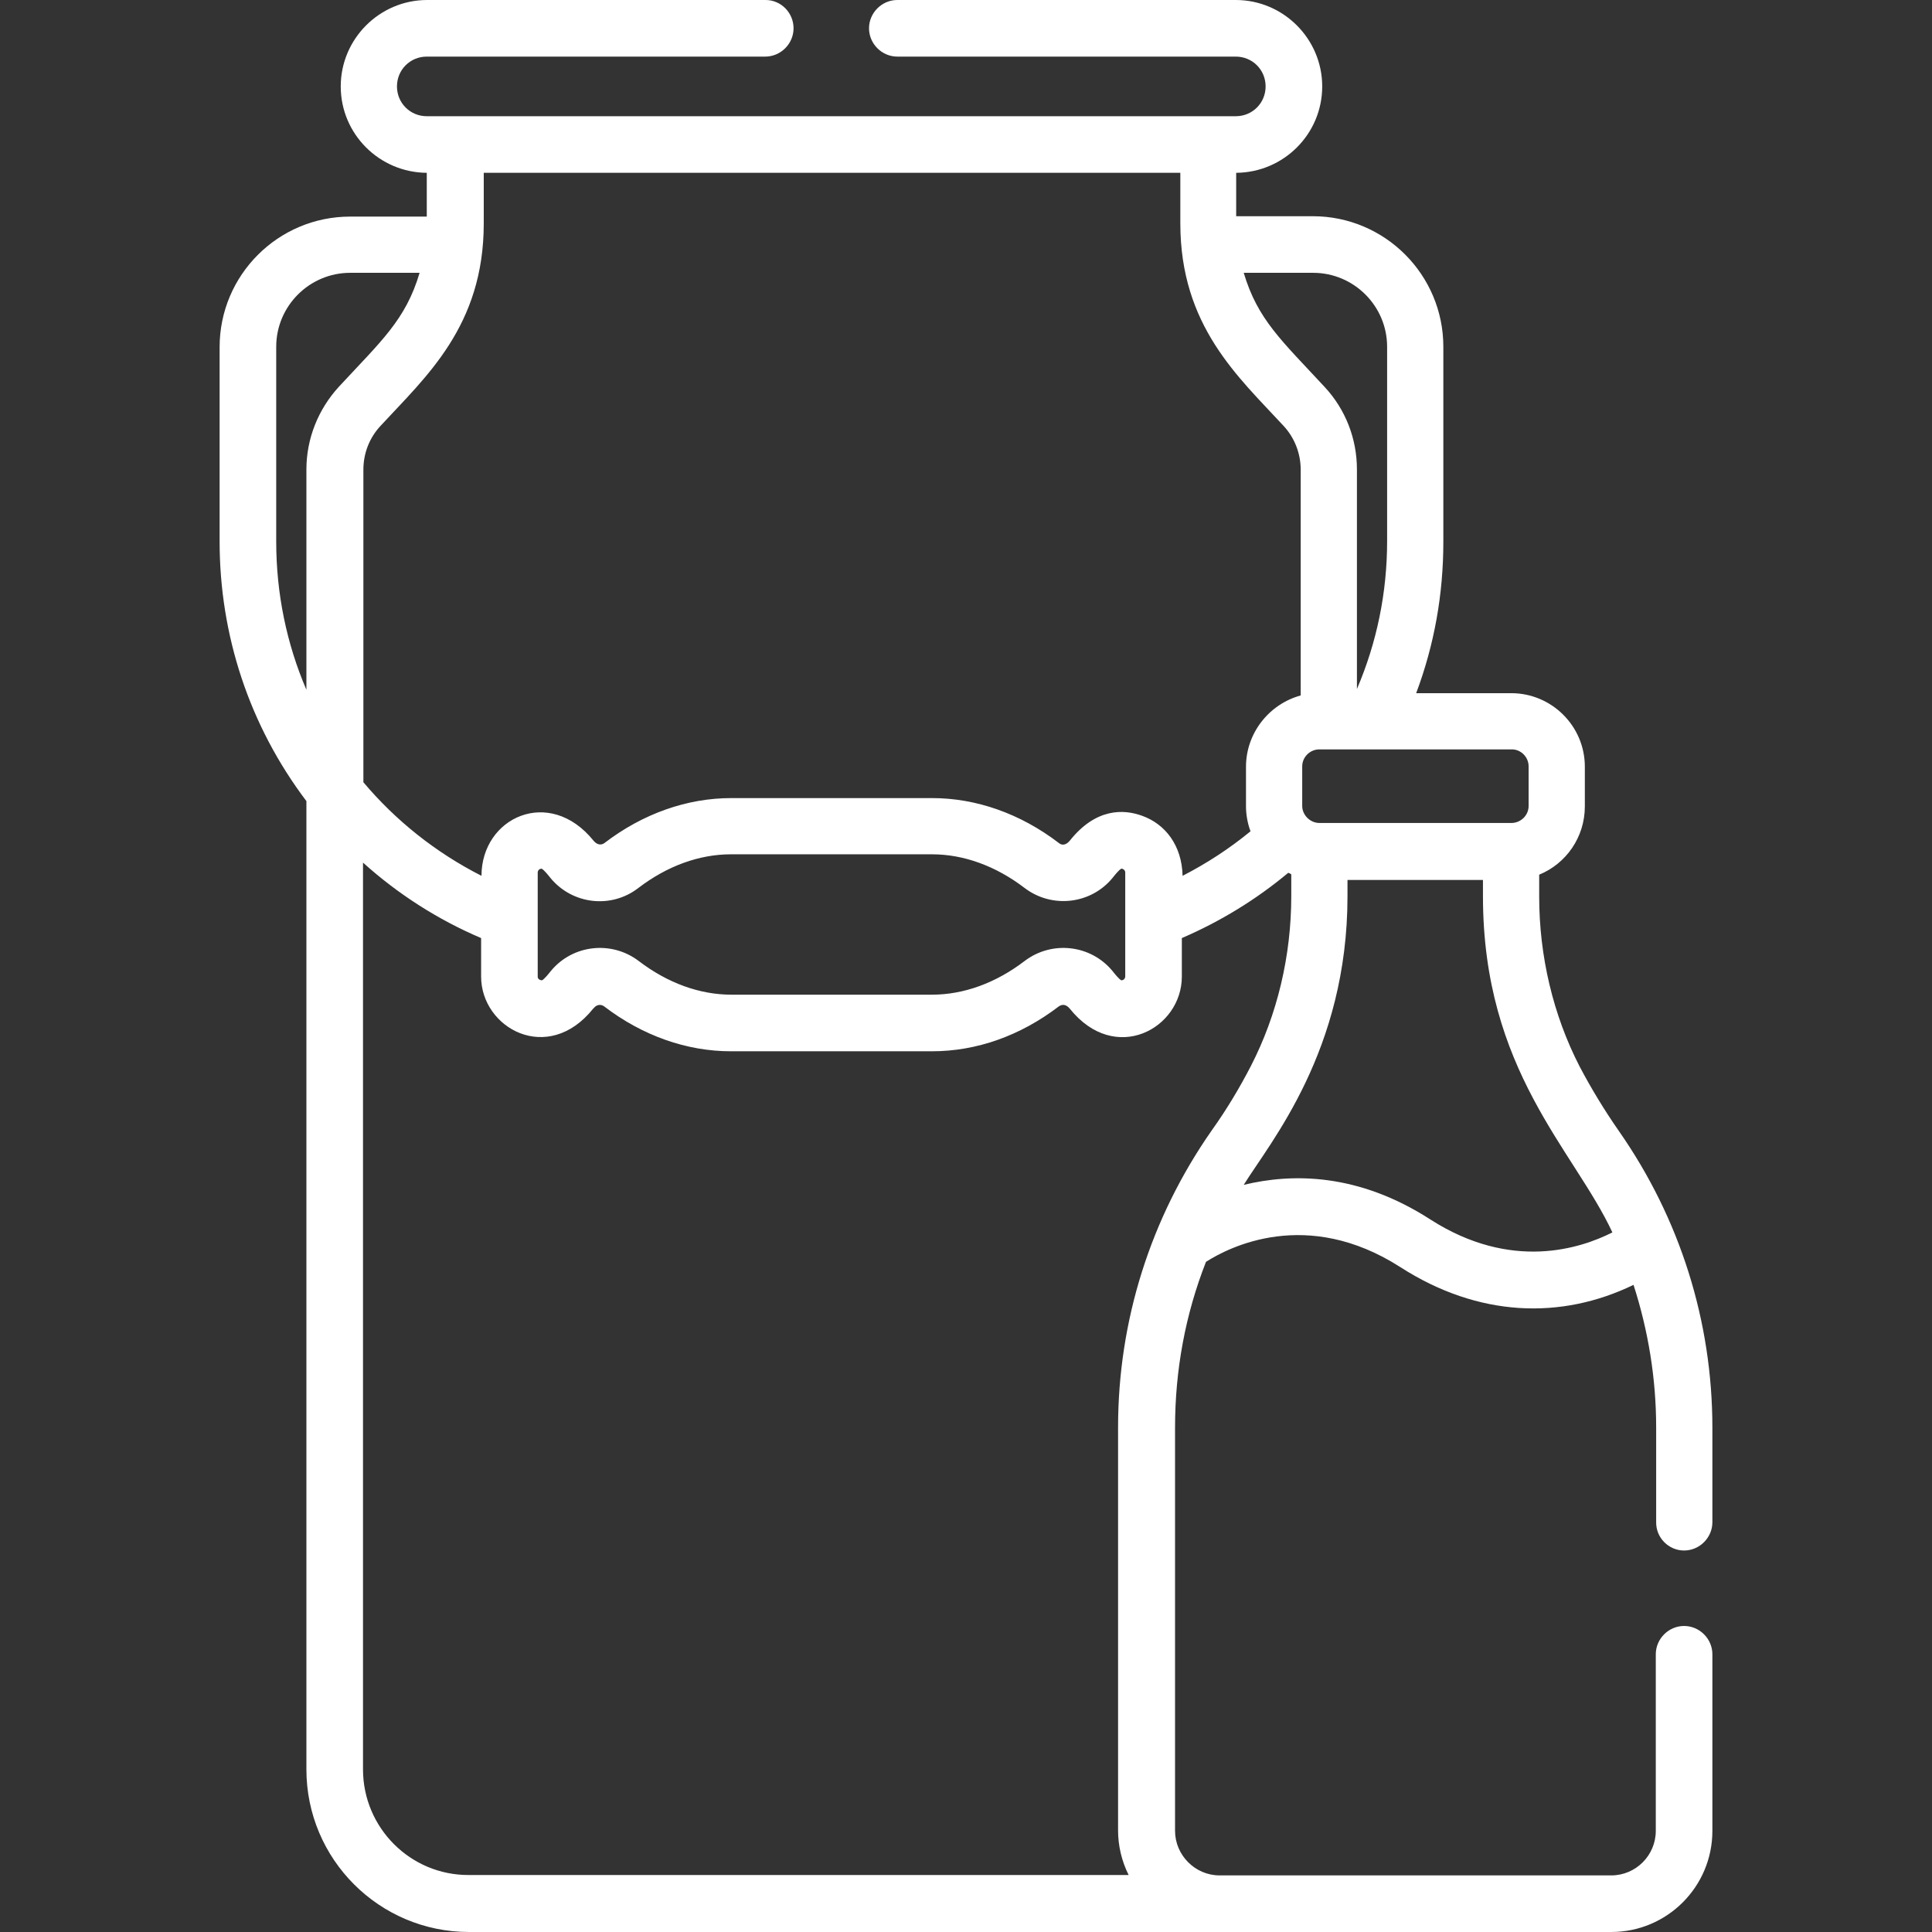 <?xml version="1.0" encoding="utf-8"?>
<!-- Generator: Adobe Illustrator 21.0.0, SVG Export Plug-In . SVG Version: 6.00 Build 0)  -->
<svg version="1.1" id="Layer_1" xmlns="http://www.w3.org/2000/svg" xmlns:xlink="http://www.w3.org/1999/xlink" x="0px" y="0px"
	 viewBox="0 0 512 512" style="enable-background:new 0 0 512 512;" xml:space="preserve">
<rect x="0" y="0" width="512" height="512" fill="#333333" stroke="none"/>
<style type="text/css">
	.st0{fill:#FFFFFF;}
</style>
<g>
	<path class="st0" d="M446.3,410.9c4.1,0,7.5-3.4,7.5-7.5v-25c0-28.3-8.6-55.5-24.8-78.7c-3.9-5.6-7.4-11.4-10.4-17.1
		c-7-13.6-10.7-29.2-10.7-45v-5.8c7.1-2.9,12.1-9.9,12.1-18.1v-10.5c0-10.8-8.8-19.5-19.5-19.5h-25.2c4.8-12.8,7.2-26.2,7.2-40.1
		V91.9c0-19.1-15.5-34.6-34.6-34.6h-20.3V45.8c12.6-0.1,22.8-10.3,22.8-22.9c0-12.6-10.3-22.9-22.9-22.9h-89.7
		c-4.1,0-7.5,3.4-7.5,7.5s3.4,7.5,7.5,7.5h89.7c4.4,0,7.9,3.5,7.9,7.9s-3.5,7.9-7.9,7.9c-6.5,0-207.1,0-214.4,0
		c-4.4,0-7.9-3.5-7.9-7.9c0-4.4,3.5-7.9,7.9-7.9h89.7c4.1,0,7.5-3.4,7.5-7.5S207,0,202.9,0h-89.7c-12.6,0-22.9,10.3-22.9,22.9
		c0,12.6,10.2,22.8,22.8,22.9v11.6H92.8c-19.1,0-34.6,15.5-34.6,34.6v51.5c0,24.7,7.8,48.7,23,68.8v256.6
		c0,23.8,19.3,43.1,43.1,43.1H427c14.8,0,26.8-12,26.8-26.8v-46.8c0-4.1-3.4-7.5-7.5-7.5s-7.5,3.4-7.5,7.5v46.8
		c0,6.5-5.3,11.8-11.8,11.8H323.2c-6.5,0-11.8-5.4-11.8-11.8V378.3c0-15.1,2.7-29.9,8.2-43.9c6.1-3.9,26.7-14.5,51.5,1.4
		c20.7,13.3,42.6,14,61.8,4.7c3.9,12.1,6,24.8,6,37.8v25C438.8,407.5,442.2,410.9,446.3,410.9L446.3,410.9z M405.1,203.1v10.5
		c0,2.4-2,4.5-4.6,4.5h-50.8c-2.6,0-4.6-2.2-4.6-4.5v-10.5c0-2.5,2.1-4.5,4.5-4.5h50.9C403,198.5,405.1,200.6,405.1,203.1
		L405.1,203.1z M302.7,216.2C302.7,216.2,302.7,216.2,302.7,216.2c-4.9-1.8-12.3-2.1-19.2,6.6c-1,1.2-2.1,1.3-2.9,0.6
		c-10.2-7.8-21.9-11.9-33.6-11.9h-53.2c-11.7,0-23.4,4.1-33.6,11.9c-0.8,0.6-1.9,0.6-2.9-0.6c-11.7-14.5-29.7-6.2-29.7,9.3
		c-12.2-6.2-22.8-14.7-31.3-24.8v-82.8c0-4.4,1.6-8.5,4.6-11.7c12-13,27.3-26.4,27.3-53.6V45.8h184.6v13.4
		c0,27.2,15.4,40.7,27.3,53.6c3,3.2,4.6,7.4,4.6,11.7v59.8c-8.4,2.3-14.5,10-14.5,18.9v10.5c0,2.1,0.4,4.5,1.2,6.6
		c-5.6,4.6-11.6,8.5-18,11.8C313.2,224,308.8,218.4,302.7,216.2L302.7,216.2z M298.2,231.2v27.6c0,0.4-0.3,0.8-0.6,0.9
		c-0.3,0.1-0.4,0.1-0.4,0.1c-0.6-0.2-2-2-2.4-2.5c-5.8-7-16.1-8.1-23.3-2.6c-7.6,5.8-16.1,8.9-24.5,8.9h-53.2
		c-8.4,0-16.9-3.1-24.5-8.9c-7.2-5.5-17.5-4.4-23.3,2.6c-0.4,0.5-1.8,2.3-2.4,2.5c-0.8-0.1-1.1-0.5-1.1-1v-27.6
		c0-0.4,0.3-0.8,0.6-0.9c0.3-0.1,0.4-0.1,0.4-0.1c0.6,0.2,2,2,2.4,2.5c5.8,7,16.1,8.2,23.3,2.6c7.6-5.8,16.1-8.9,24.5-8.9H247
		c8.4,0,16.9,3.1,24.5,8.9c7.2,5.5,17.5,4.4,23.3-2.6c0.4-0.5,1.8-2.3,2.4-2.5C297.6,230.2,298.2,230.6,298.2,231.2L298.2,231.2z
		 M367.6,91.9v51.5c0,13.6-2.7,26.8-8,39.2v-58.2c0-8.1-3-15.9-8.6-21.9c-11.4-12.3-17.7-17.8-21.4-30.2H348
		C358.8,72.3,367.6,81.1,367.6,91.9L367.6,91.9z M73.2,143.5V91.9c0-10.8,8.8-19.6,19.6-19.6h18.4c-3.7,12.5-10.2,18.1-21.4,30.2
		c-5.5,6-8.6,13.8-8.6,21.9v58.4C76,170.7,73.2,157.4,73.2,143.5z M96.2,468.9V228.6c9.2,8.3,19.8,15.1,31.3,20v10.2
		c0,13.7,17.7,23.5,29.7,8.5l0.3-0.3c0.7-0.8,1.8-0.9,2.6-0.3c10.2,7.8,21.9,11.9,33.6,11.9H247c11.8,0,23.4-4.1,33.6-11.9
		c0.9-0.6,1.9-0.6,2.9,0.6c12,15,29.7,5.3,29.7-8.5v-10.2c10.2-4.4,19.7-10.2,28.2-17.3c0.3,0.1,0.5,0.2,0.8,0.4v5.8
		c0,15.8-3.7,31.4-10.7,45c-3,5.8-6.4,11.5-10.4,17.1c-16.2,23.2-24.8,50.4-24.8,78.7v106.8c0,3.9,0.9,8,2.8,11.8H124.3
		C108.8,497,96.2,484.4,96.2,468.9L96.2,468.9z M379.1,323.2c-19.2-12.4-36.7-12.3-49.5-9.2c7-11.3,27.5-35.5,27.5-76.5v-4.3H393
		v4.3c0,46.2,24.1,67.2,34.3,89.1C418.8,330.9,400.5,336.9,379.1,323.2L379.1,323.2z"/>
</g>
</svg>
